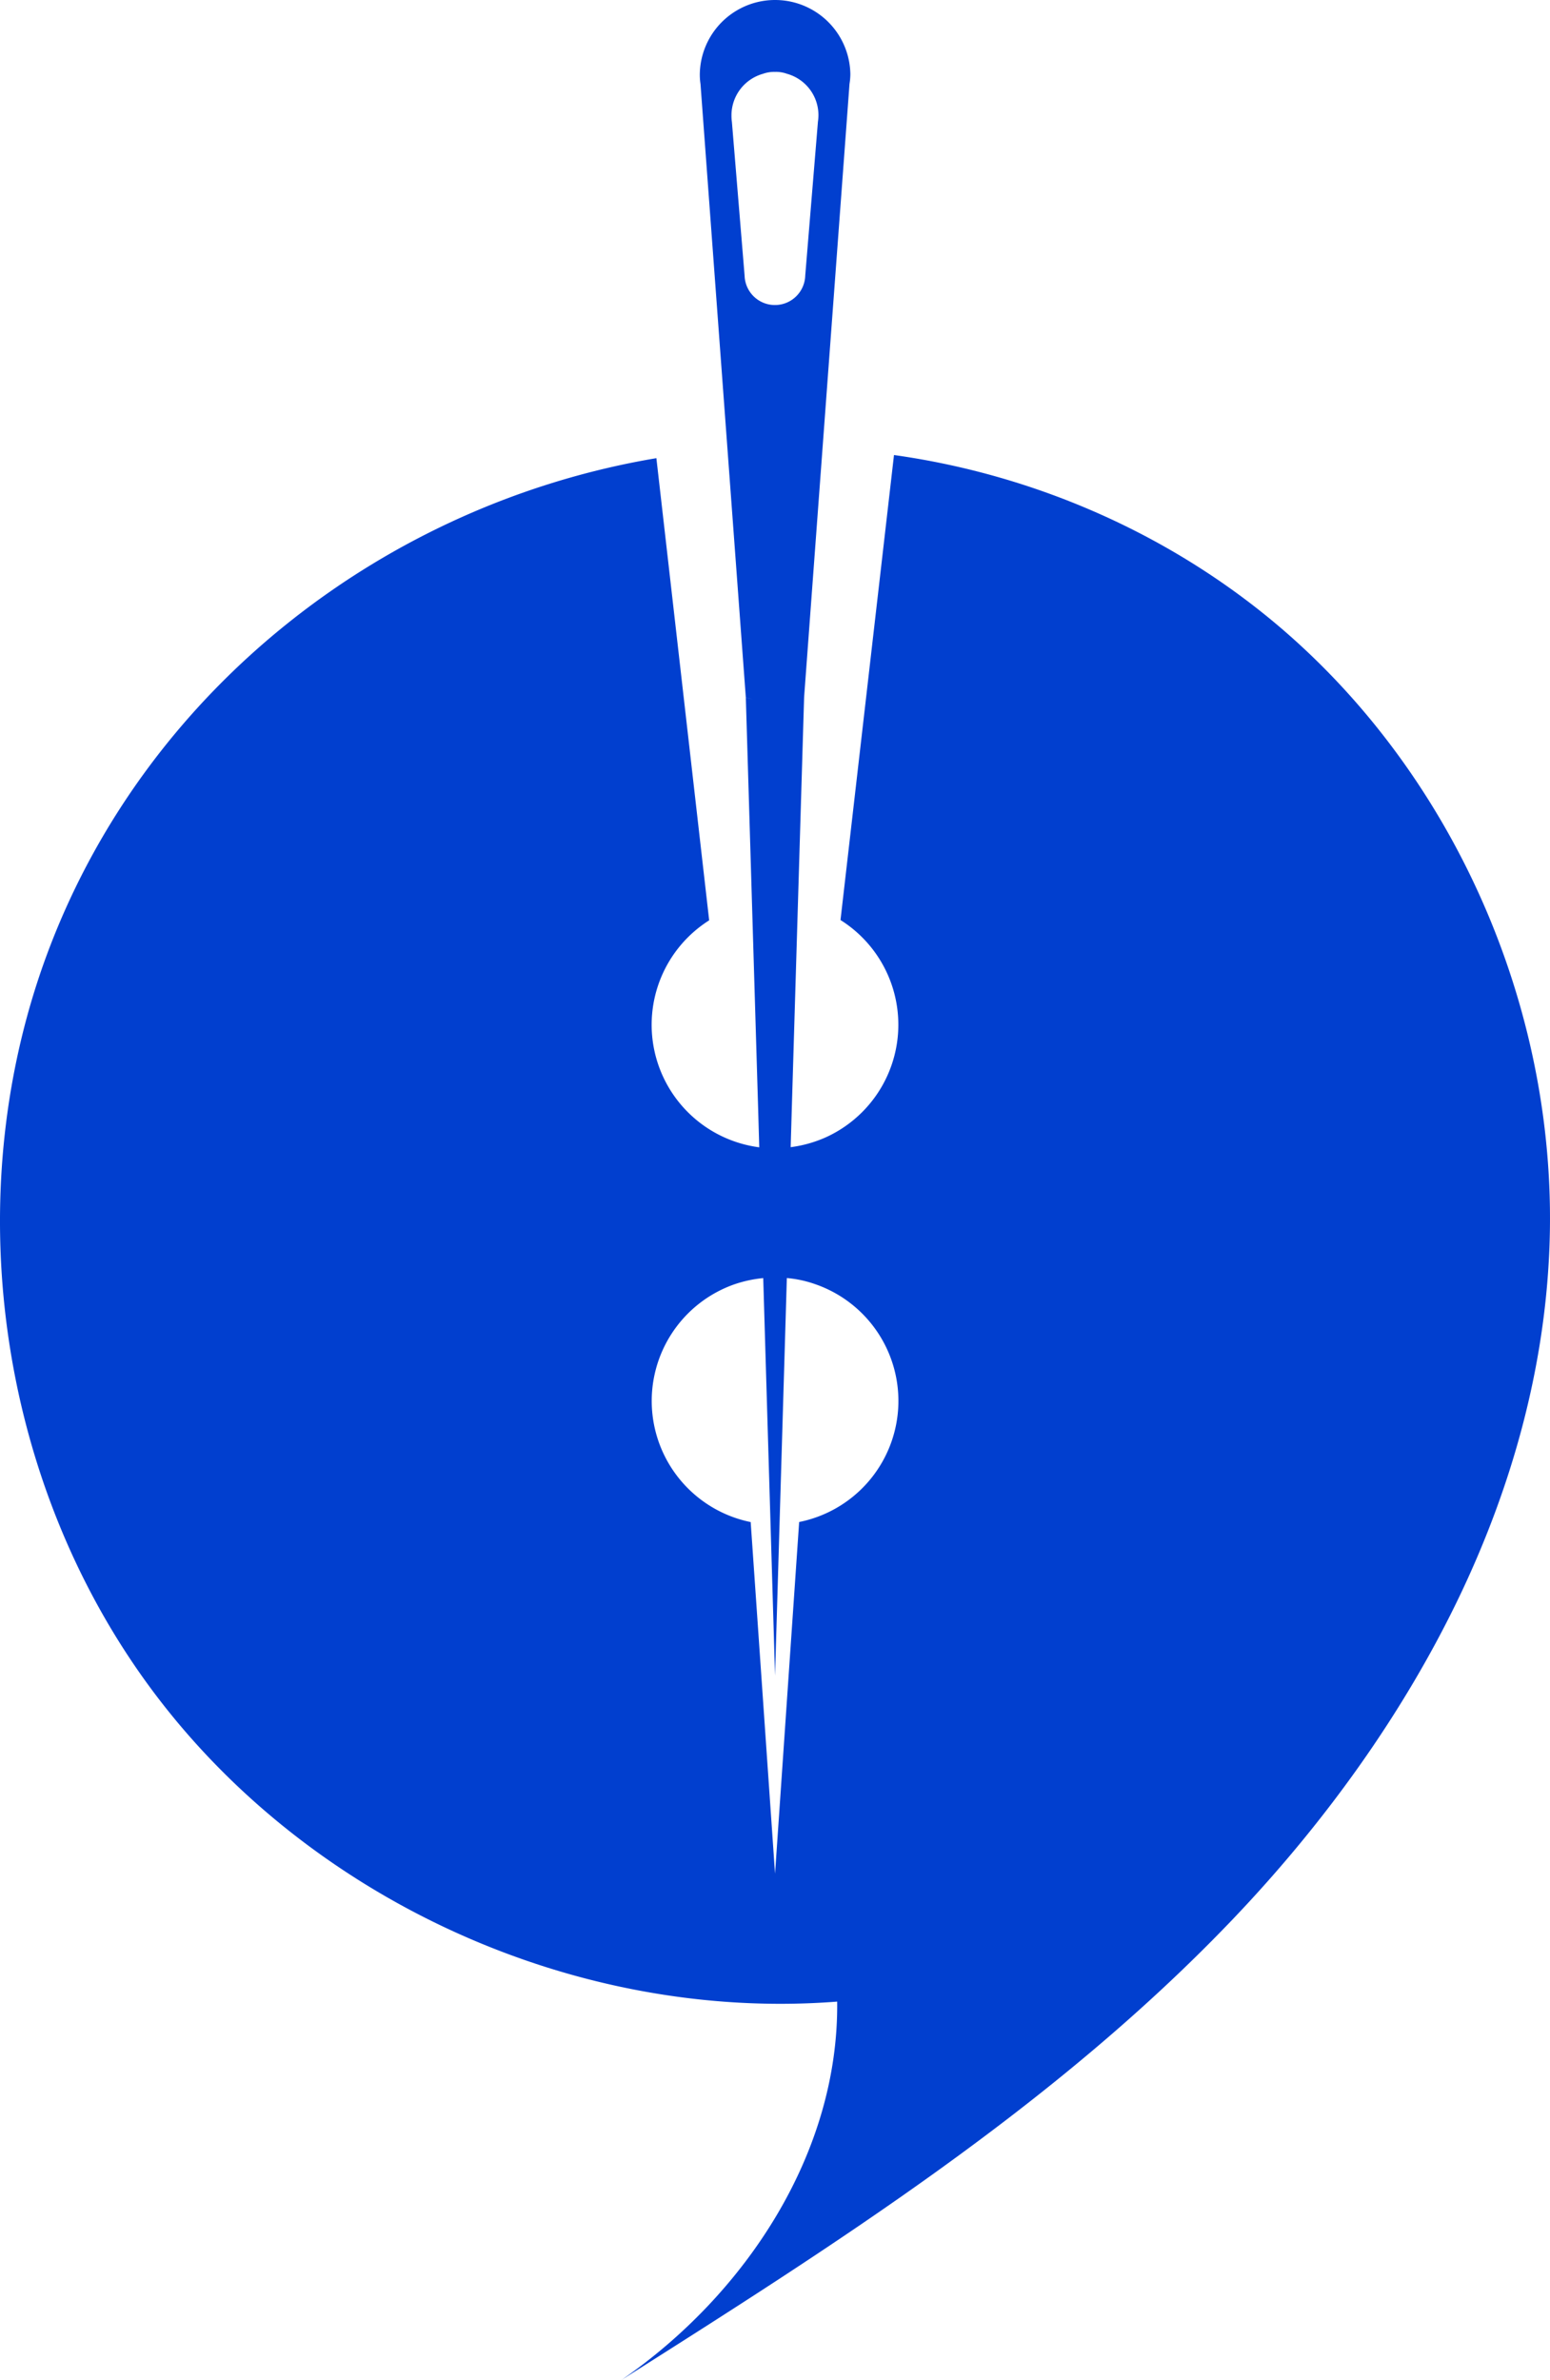 <?xml version="1.0" encoding="UTF-8" standalone="no"?>
<svg
   id="Layer_1"
   data-name="Layer 1"
   viewBox="0 0 911.763 1400"
   version="1.1"
   sodipodi:docname="Artboard 19.svg"
   width="911.763"
   height="1400"
   inkscape:version="1.3.2 (091e20e, 2023-11-25, custom)"
   xmlns:inkscape="http://www.inkscape.org/namespaces/inkscape"
   xmlns:sodipodi="http://sodipodi.sourceforge.net/DTD/sodipodi-0.dtd"
   xmlns="http://www.w3.org/2000/svg"
   xmlns:svg="http://www.w3.org/2000/svg">
  <sodipodi:namedview
     id="namedview18"
     pagecolor="#ffffff"
     bordercolor="#000000"
     borderopacity="0.25"
     inkscape:showpageshadow="2"
     inkscape:pageopacity="0.0"
     inkscape:pagecheckerboard="0"
     inkscape:deskcolor="#d1d1d1"
     inkscape:zoom="0.555"
     inkscape:cx="457.65766"
     inkscape:cy="698.1982"
     inkscape:window-width="1920"
     inkscape:window-height="991"
     inkscape:window-x="-9"
     inkscape:window-y="-9"
     inkscape:window-maximized="1"
     inkscape:current-layer="Layer_1" />
  <defs
     id="defs1">
    <style
       id="style1">.cls-1{fill:#013fcf;}.cls-2{opacity:0;}.cls-10,.cls-3,.cls-4,.cls-5,.cls-6,.cls-7,.cls-8,.cls-9{fill:none;stroke:#1d1d1b;stroke-miterlimit:10;}.cls-3,.cls-4,.cls-5{stroke-width:1.43px;}.cls-4{stroke-dasharray:35.59 35.59;}.cls-5{stroke-dasharray:33.55 33.55;}.cls-6,.cls-7{stroke-width:0.21px;}.cls-7{stroke-dasharray:32.2 32.2;}.cls-10,.cls-8,.cls-9{stroke-width:1.86px;}.cls-9{stroke-dasharray:46.27 46.27;}.cls-10{stroke-dasharray:43.62 43.62;}</style>
  </defs>
  <path
     class="cls-1"
     d="m 448.994,517.556 c -0.86,-0.15 -1.72,-0.35 -2.58,-0.57 v 0 c 0.86,0.2 1.7,0.4 2.58,0.57 z"
     id="path1" />
  <path
     class="cls-1"
     d="m 446.414,516.956 v 0 c 0.86,0.22 1.72,0.42 2.58,0.57 -0.88,-0.14 -1.72,-0.34 -2.58,-0.57 z"
     id="path2" />
  <path
     class="cls-1"
     d="M 753.844,369.765 C 689.664,314.747 609.439,279.399 525.877,267.687 L 494.412,541.238 a 72.748,72.748 0 0 1 -8.777,127.879 73.534,73.534 0 0 1 -20.538,5.744 l 0.69,-23.538 7.22,-241.205 v 0 L 499.707,49.33 a 36.165,36.165 0 0 0 0.497,-5.889 44.284,44.284 0 0 0 -88.552,0 36.085,36.085 0 0 0 0.401,5.889 l 26.667,361.013 c 1.38,0.369 2.712,0.69 4.14,0.963 -1.38,-0.241 -2.76,-0.562 -4.14,-0.915 l 7.22,241.012 0.674,23.538 A 72.7,72.7 0 0 1 417.156,541.415 L 386.108,269.532 C 228.322,296.038 88.281,403.219 29.411,556.738 -25.703,700.309 -2.133,871.477 89.837,994.767 181.807,1118.057 339.129,1189.457 492.455,1177.504 c 1.011,88.889 -53.622,171.987 -126.756,222.496 126.066,-79.872 253.656,-160.851 357.114,-268.497 55.018,-57.217 102.993,-123.274 136.912,-194.963 29.796,-63.105 48.584,-130.719 51.617,-200.563 6.033,-137.41 -53.125,-276.632 -157.498,-366.212 z M 437.998,162.142 430.553,72.017 v -0.144 a 25.014,25.014 0 0 1 -0.273,-3.851 v -0.144 a 25.383,25.383 0 0 1 18.564,-24.469 19.142,19.142 0 0 1 7.076,-1.107 18.628,18.628 0 0 1 6.996,1.107 25.255,25.255 0 0 1 18.516,24.356 v 0.144 a 27.1,27.1 0 0 1 -0.321,3.851 v 0.144 l -7.445,90.237 a 17.842,17.842 0 0 1 -35.668,0 z m 32.09,733.258 -14.184,206.853 -14.328,-206.853 a 72.716,72.716 0 0 1 -9.627,-139.848 74,74 0 0 1 17.008,-3.674 l 6.947,233.904 6.947,-233.937 a 67.389,67.389 0 0 1 16.863,3.674 72.652,72.652 0 0 1 -9.627,139.848 z"
     id="path3"
     style="stroke-width:1.605" />
  <g
     class="cls-2"
     id="g6"
     transform="translate(-242.886,-2.684)">
    <polyline
       class="cls-3"
       points="984.14 1119.38 984.14 1136.57 966.95 1136.57"
       id="polyline3" />
    <line
       class="cls-4"
       x1="931.36"
       y1="1136.56"
       x2="450.84"
       y2="1136.56"
       id="line3" />
    <polyline
       class="cls-3"
       points="433.05 1136.57 415.86 1136.57 415.86 1119.38"
       id="polyline4" />
    <line
       class="cls-5"
       x1="415.86"
       y1="1085.83"
       x2="415.86"
       y2="297.4"
       id="line4" />
    <polyline
       class="cls-3"
       points="415.86 280.62 415.86 263.44 433.05 263.44"
       id="polyline5" />
    <line
       class="cls-4"
       x1="468.64"
       y1="263.44"
       x2="949.16"
       y2="263.44"
       id="line5" />
    <polyline
       class="cls-3"
       points="966.95 263.44 984.14 263.44 984.14 280.62"
       id="polyline6" />
    <line
       class="cls-5"
       x1="984.14"
       y1="314.17"
       x2="984.14"
       y2="1102.6"
       id="line6" />
  </g>
  <g
     class="cls-2"
     id="g10"
     transform="translate(-242.886,-2.684)">
    <polyline
       class="cls-6"
       points="1069.38 246.25 1069.38 263.44 1052.2 263.44"
       id="polyline7" />
    <polyline
       class="cls-6"
       points="1001.33 263.44 984.14 263.44 984.14 246.25"
       id="polyline8" />
    <line
       class="cls-7"
       x1="984.14"
       y1="214.05"
       x2="984.14"
       y2="165.75"
       id="line8" />
    <polyline
       class="cls-6"
       points="984.14 149.65 984.14 132.47 1001.33 132.47"
       id="polyline9" />
    <polyline
       class="cls-6"
       points="1052.2 132.47 1069.38 132.47 1069.38 149.65"
       id="polyline10" />
    <line
       class="cls-7"
       x1="1069.38"
       y1="181.85"
       x2="1069.38"
       y2="230.15"
       id="line10" />
  </g>
  <g
     class="cls-2"
     id="g14"
     transform="translate(-242.886,-2.684)">
    <polyline
       class="cls-6"
       points="415.86 1250.35 415.86 1267.53 398.67 1267.53"
       id="polyline11" />
    <polyline
       class="cls-6"
       points="347.8 1267.53 330.62 1267.53 330.62 1250.35"
       id="polyline12" />
    <line
       class="cls-7"
       x1="330.62"
       y1="1218.15"
       x2="330.62"
       y2="1169.85"
       id="line12" />
    <polyline
       class="cls-6"
       points="330.62 1153.75 330.62 1136.57 347.8 1136.57"
       id="polyline13" />
    <polyline
       class="cls-6"
       points="398.67 1136.57 415.86 1136.57 415.86 1153.75"
       id="polyline14" />
    <line
       class="cls-7"
       x1="415.86"
       y1="1185.95"
       x2="415.86"
       y2="1234.25"
       id="line14" />
  </g>
  <g
     class="cls-2"
     id="g18"
     transform="translate(-242.886,-2.684)">
    <polyline
       class="cls-8"
       points="1069.38 1245.19 1069.38 1267.53 1047.04 1267.53"
       id="polyline15" />
    <line
       class="cls-9"
       x1="1000.77"
       y1="1267.53"
       x2="376.1"
       y2="1267.53"
       id="line15" />
    <polyline
       class="cls-8"
       points="352.96 1267.53 330.62 1267.53 330.62 1245.19"
       id="polyline16" />
    <line
       class="cls-10"
       x1="330.62"
       y1="1201.58"
       x2="330.62"
       y2="176.62"
       id="line16" />
    <polyline
       class="cls-8"
       points="330.62 154.81 330.62 132.47 352.96 132.47"
       id="polyline17" />
    <line
       class="cls-9"
       x1="399.23"
       y1="132.47"
       x2="1023.9"
       y2="132.47"
       id="line17" />
    <polyline
       class="cls-8"
       points="1047.04 132.47 1069.38 132.47 1069.38 154.81"
       id="polyline18" />
    <line
       class="cls-10"
       x1="1069.38"
       y1="198.42"
       x2="1069.38"
       y2="1223.38"
       id="line18" />
  </g>
</svg>
